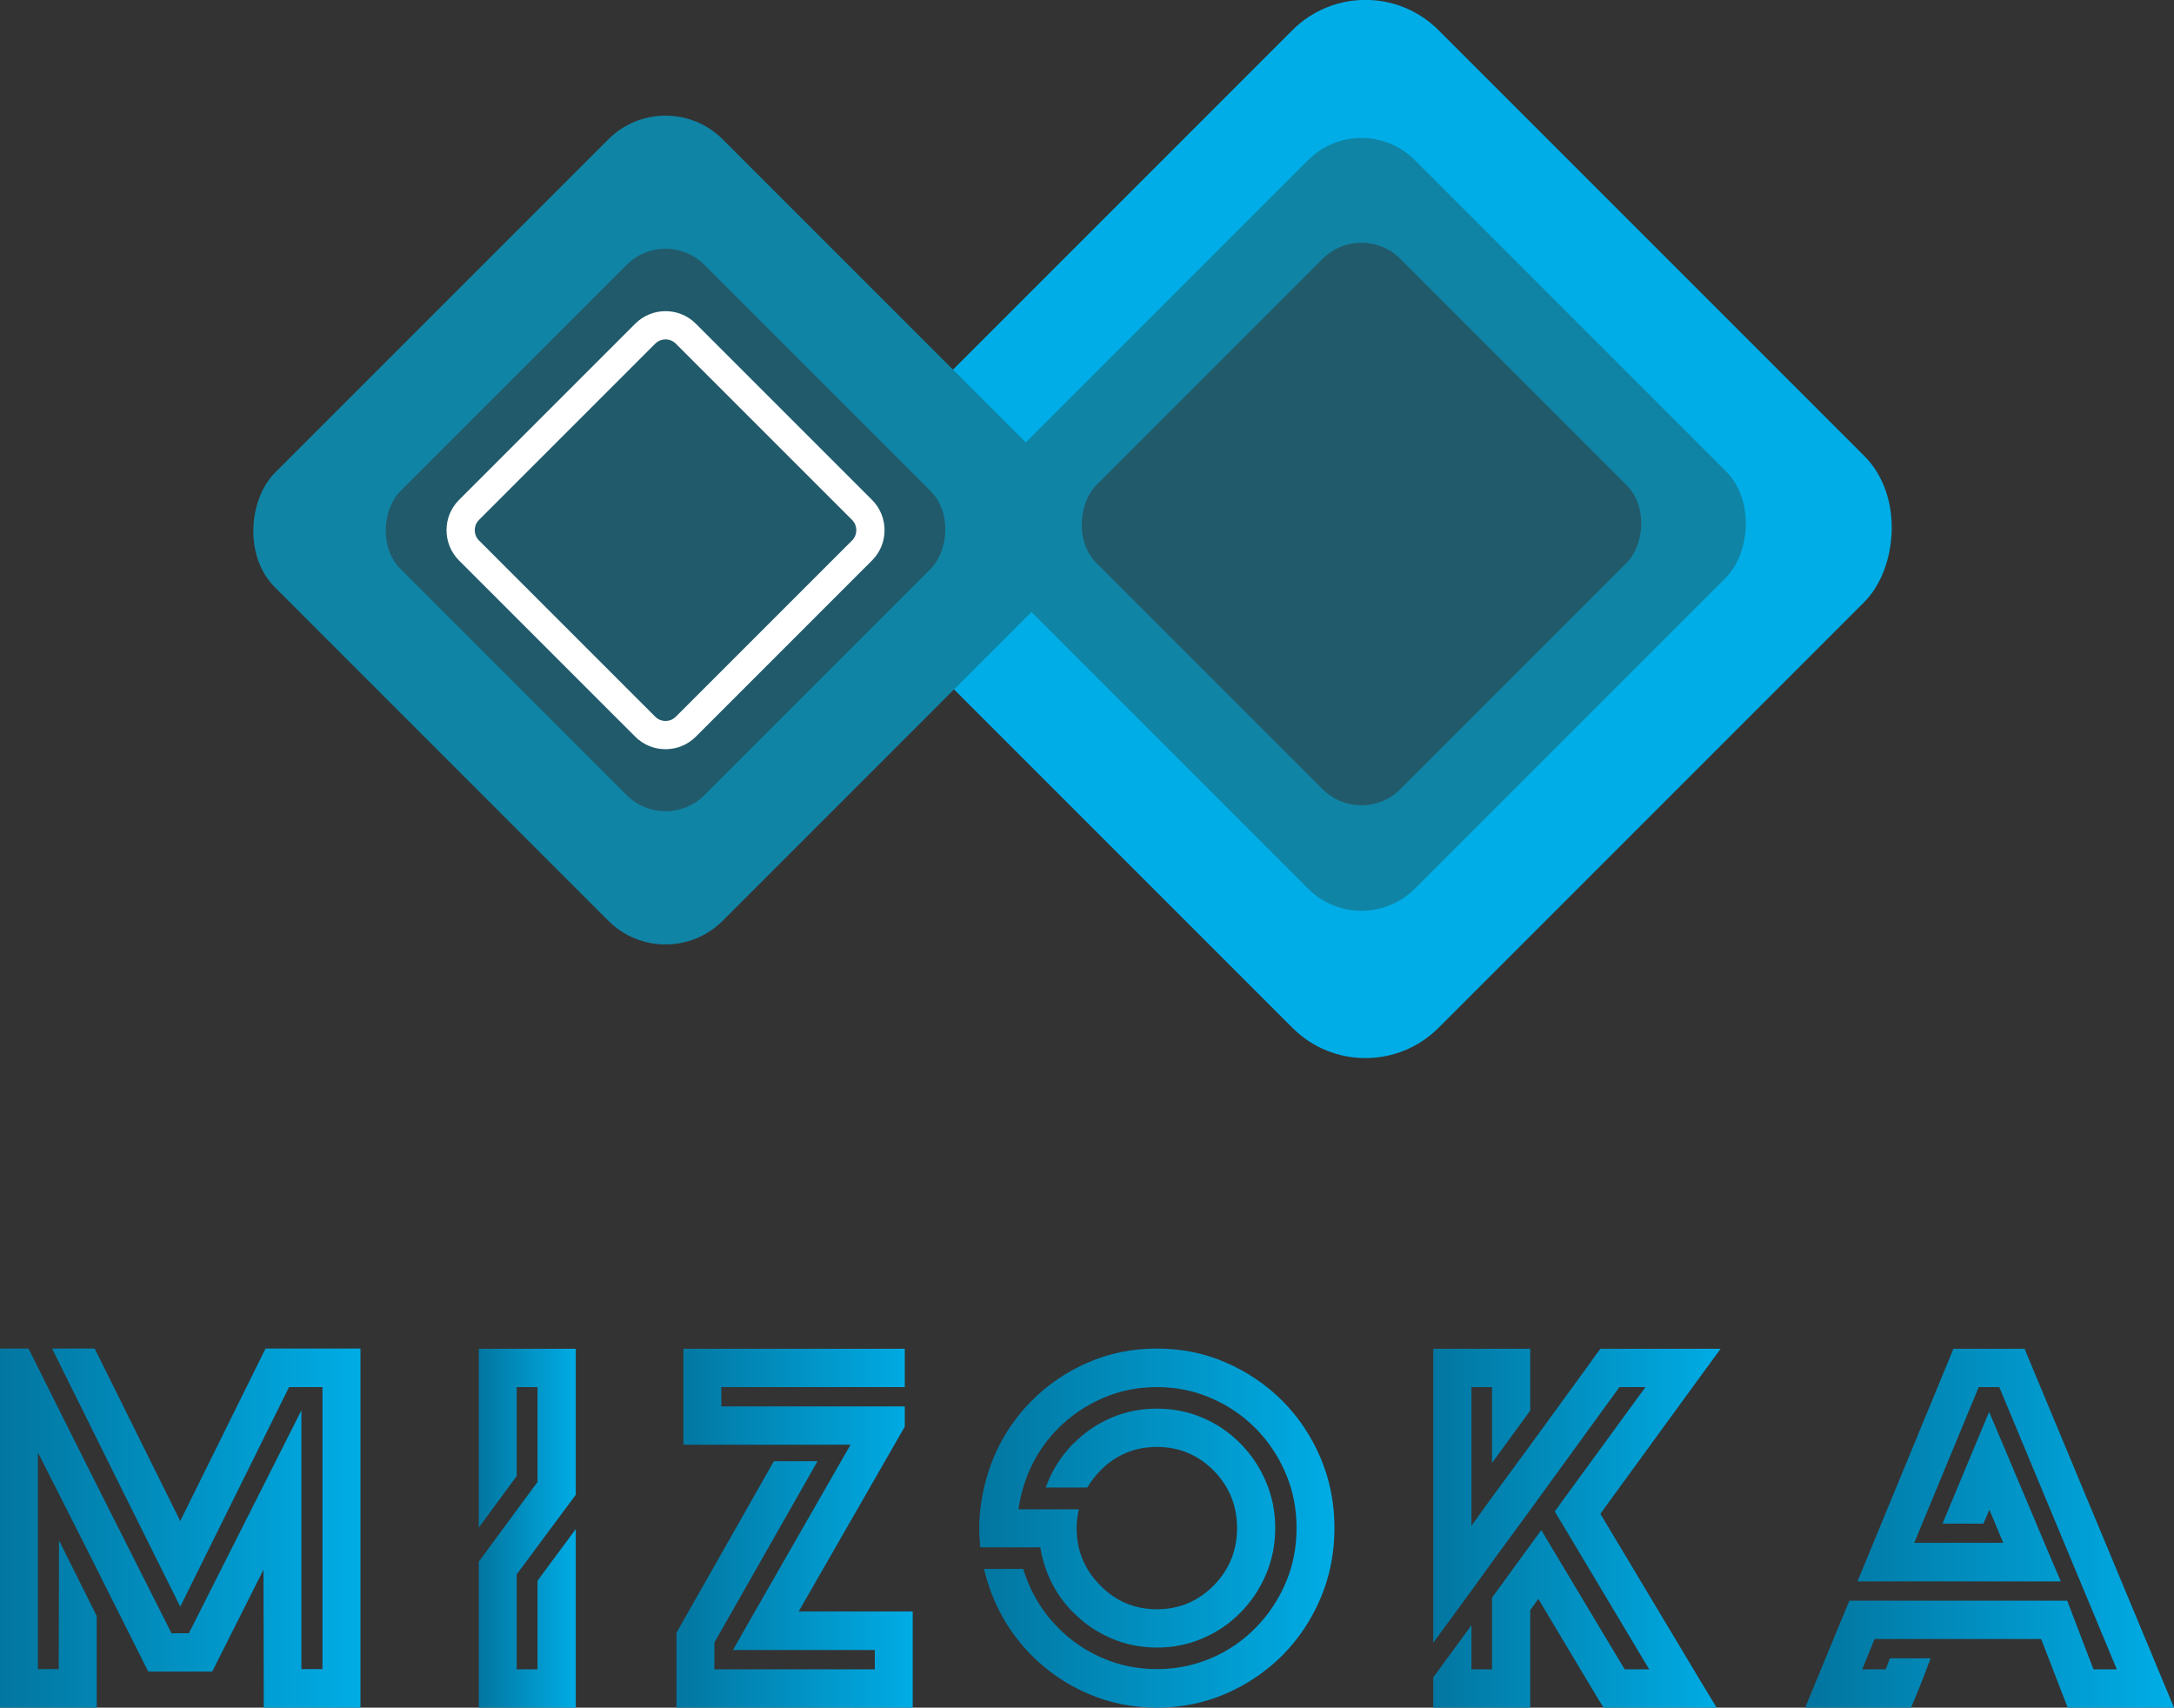 <?xml version="1.0" encoding="UTF-8"?> <!-- Creator: CorelDRAW 2020 (64-Bit) --> <svg xmlns="http://www.w3.org/2000/svg" xmlns:xlink="http://www.w3.org/1999/xlink" xmlns:xodm="http://www.corel.com/coreldraw/odm/2003" xml:space="preserve" width="65.109mm" height="51.139mm" style="shape-rendering:geometricPrecision; text-rendering:geometricPrecision; image-rendering:optimizeQuality; fill-rule:evenodd; clip-rule:evenodd" viewBox="0 0 6711.62 5271.55"><rect x="0" y="0" width="6711.62" height="5271.55" fill="#333333" stroke="none"/> <defs> <style type="text/css"> <![CDATA[ .fil0 {fill:#00ADE7} .fil1 {fill:#1084A5} .fil2 {fill:#215A6B} .fil3 {fill:white} .fil9 {fill:url(#id0);fill-rule:nonzero} .fil6 {fill:url(#id1);fill-rule:nonzero} .fil8 {fill:url(#id2);fill-rule:nonzero} .fil7 {fill:url(#id3);fill-rule:nonzero} .fil4 {fill:url(#id4);fill-rule:nonzero} .fil5 {fill:url(#id5);fill-rule:nonzero} ]]> </style> <linearGradient id="id0" gradientUnits="userSpaceOnUse" x1="-0" y1="4717.26" x2="1112.81" y2="4717.26"> <stop offset="0" style="stop-opacity:1; stop-color:#0276A0"></stop> <stop offset="1" style="stop-opacity:1; stop-color:#00ACE5"></stop> </linearGradient> <linearGradient id="id1" gradientUnits="userSpaceOnUse" xlink:href="#id0" x1="3023.19" y1="4717.26" x2="4119.81" y2="4717.26"> </linearGradient> <linearGradient id="id2" gradientUnits="userSpaceOnUse" xlink:href="#id0" x1="1478.1" y1="4717.67" x2="1777.47" y2="4717.67"> </linearGradient> <linearGradient id="id3" gradientUnits="userSpaceOnUse" xlink:href="#id0" x1="2088.42" y1="4717.67" x2="2817.77" y2="4717.67"> </linearGradient> <linearGradient id="id4" gradientUnits="userSpaceOnUse" x1="5572.95" y1="4717.67" x2="6711.62" y2="4717.67"> <stop offset="0" style="stop-opacity:1; stop-color:#02749E"></stop> <stop offset="1" style="stop-opacity:1; stop-color:#00ADE7"></stop> </linearGradient> <linearGradient id="id5" gradientUnits="userSpaceOnUse" xlink:href="#id0" x1="4424.76" y1="4717.67" x2="5311.89" y2="4717.67"> </linearGradient> </defs> <g id="Слой_x0020_1">  <rect class="fil0" transform="matrix(0.775 0.775 -0.775 0.775 4215.5 -132.355)" width="2277.93" height="2277.93" rx="290.89" ry="290.89"></rect> <rect class="fil1" transform="matrix(0.566 0.566 -0.566 0.566 4203.16 329.497)" width="2277.93" height="2277.93" rx="290.89" ry="290.89"></rect> <rect class="fil2" transform="matrix(0.412 0.412 -0.412 0.412 4203.15 679.162)" width="2277.93" height="2277.93" rx="290.89" ry="290.89"></rect> <g id="_1956960301536"> <rect class="fil1" transform="matrix(0.607 0.607 -0.607 0.607 2054.63 253.591)" width="2277.93" height="2277.93" rx="290.89" ry="290.89"></rect> <rect class="fil2" transform="matrix(0.412 0.412 -0.412 0.412 2054.63 697.603)" width="2277.93" height="2277.93" rx="290.89" ry="290.89"></rect> <path class="fil3" d="M2147.98 999.05l544.3 544.3c51.35,51.35 51.34,135.35 0,186.69l-544.3 544.29c-51.35,51.35 -135.34,51.35 -186.68,0l-544.3 -544.29c-51.35,-51.35 -51.35,-135.35 0,-186.69l544.3 -544.3c51.34,-51.34 135.34,-51.34 186.68,0zm-61.71 61.71c-17.29,-17.28 -45.99,-17.28 -63.27,0l-544.3 544.3c-17.28,17.29 -17.28,46 0,63.28l544.3 544.29c17.29,17.28 45.99,17.28 63.27,0l544.3 -544.29c17.28,-17.29 17.28,-46 0,-63.28l-544.3 -544.3z"></path> </g> <g id="_1956960302688"> <path class="fil4" d="M6250.31 4163.78l461.32 1107.77 -328.1 0c-17.49,-44.34 -34.48,-88.66 -51.46,-133l-30.56 -78.9 -514.34 0 -38.13 93.68 72.61 0 13.06 -34.05 125.38 0c-18.8,51.46 -38.91,102.39 -60.33,152.26l-326.79 0 136.37 -330.11 672.65 0 80.97 211.9 72.11 0 -362.84 -871.34 -63.48 0 -199.05 480.79 274.81 0 -42.84 -102.11 -18.55 42.75 -126.16 0 90.38 -216.65 53.55 -128.25 54.32 128.25 131.66 312.43 35.28 82.6 -627.73 0 296.23 -718.03 219.69 0z"></path> <polygon class="fil5" points="4424.76,4163.78 4724.14,4163.78 4724.14,4354.56 4606.06,4516.32 4606.06,4281.99 4542.59,4281.99 4542.59,4710.27 4606.06,4622.14 4724.14,4461.44 4901.5,4217.88 4922.92,4187.8 4940.69,4163.78 5311.89,4163.78 5242.93,4257.99 4940.69,4673.07 5245.28,5181.83 5299.61,5271.55 4950.61,5271.55 4932.85,5243.05 4749.21,4935.89 4724.14,4970.72 4724.14,5271.55 4424.76,5271.55 4424.76,5178.14 4542.59,5017.17 4542.59,5153.34 4606.06,5153.34 4606.06,4932.2 4617.55,4916.64 4706.37,4794.45 4758.35,4723.47 4803.54,4799.2 5015.66,5153.34 5091.41,5153.34 4820.53,4700.25 4799.88,4666.21 4822.61,4634.54 5079.92,4281.99 4999.46,4281.99 4712.63,4677.03 4616.78,4807.65 4542.59,4910.56 4424.76,5071.26 "></polygon> <path class="fil6" d="M3023.19 4695.5l0.78 0 0 -14.51 0.78 -0.79 0 -9.24 0.79 -0.79 0 -7.92 0.78 -0.79 0 -2.1c16.19,-132.47 68.69,-243.83 157.51,-334.07 50.16,-50.41 108.15,-90.25 174.5,-119.01 66.35,-29.03 137.66,-43.28 213.68,-43.28 75.5,0 146.29,14.26 212.64,43.28 66.34,28.76 124.85,68.6 175.28,119.01 49.88,50.4 89.07,109.51 117.55,176.53 28.21,67.29 42.32,139.07 42.32,215.33 0,76.26 -14.1,148.04 -42.32,215.32 -28.47,67.29 -67.66,126.14 -117.55,176.81 -50.43,50.4 -108.94,90.25 -175.28,119.01 -66.35,28.76 -137.14,43.27 -212.64,43.27 -76.02,0 -147.33,-14.51 -213.68,-43.27 -66.34,-28.76 -124.34,-68.61 -174.5,-119.01 -72.35,-73.36 -121.21,-162.03 -146.03,-266l120.95 0c21.96,70.73 57.74,131.15 107.9,181.55 39.71,40.38 85.67,71.51 137.66,93.94 51.98,22.43 107.88,33.78 167.71,33.78 59.04,0 114.67,-11.35 167.18,-33.78 52.25,-22.43 97.96,-53.56 137.41,-93.94 39.18,-39.58 70,-85.77 92.48,-138.28 22.46,-52.51 33.69,-108.98 33.69,-169.41 0,-60.17 -11.23,-116.64 -33.69,-169.15 -22.47,-52.51 -53.29,-98.69 -92.48,-138.53 -39.45,-39.58 -85.16,-70.73 -137.41,-93.41 -52.51,-22.7 -108.14,-34.05 -167.18,-34.05 -59.83,0 -115.72,11.35 -167.71,34.05 -51.98,22.69 -97.95,53.83 -137.66,93.41 -66.88,67.55 -107.63,150.93 -122.51,249.89l186.77 0c-4.7,18.47 -7.05,37.73 -7.05,57.79 0,69.14 24.29,128.25 72.88,177.07 47.8,49.08 106.32,73.62 175.28,73.62 68.18,0 126.69,-24.54 175.27,-73.62 47.81,-48.82 71.85,-107.93 71.85,-177.07 0,-68.87 -24.04,-127.99 -71.85,-177.07 -48.58,-48.82 -107.09,-73.35 -175.27,-73.35 -68.96,0 -127.48,24.53 -175.28,73.35 -15.41,15.57 -28.73,32.99 -39.97,51.98l-128.51 0c18.8,-51.98 47.27,-97.1 84.89,-135.37l0.78 0c33.17,-34.04 71.84,-60.43 115.99,-79.69 44.14,-19 91.41,-28.5 142.1,-28.5 49.89,0 97.18,9.5 141.58,28.5 44.14,19.27 83.07,45.66 116.25,79.69 33.17,33.51 59.3,72.56 78.36,117.16 19.07,44.59 28.73,92.35 28.73,143.29 0,51.19 -9.66,98.95 -28.73,143.55 -19.06,44.59 -45.19,83.64 -78.36,117.15 -33.17,34.05 -72.11,60.44 -116.25,79.44 -44.41,19.26 -91.69,28.76 -141.58,28.76 -50.69,0 -97.96,-9.5 -142.1,-28.76 -44.15,-19 -82.82,-45.39 -115.99,-79.44l-0.78 0c-54.08,-54.61 -88.03,-121.65 -101.62,-201.07l-185.2 0 0 -3.96 -0.78 -0.79 0 -7.65 -0.79 -0.79 0 -9.24 -0.78 -0.79 0 -13.98 -0.78 -0.79 0 -43.27z"></path> <polygon class="fil7" points="2109.86,4459.85 2109.86,4163.78 2793.21,4163.78 2793.21,4281.99 2226.89,4281.99 2226.89,4341.64 2793.21,4341.64 2793.21,4404.18 2465.64,4974.68 2817.77,4974.68 2817.77,5271.55 2088.42,5271.55 2088.42,5040.39 2389.11,4510.79 2523.9,4510.79 2205.47,5070.48 2205.47,5153.34 2700.74,5153.34 2700.74,5093.69 2262.92,5093.69 2313.34,5004.77 2625.77,4459.85 "></polygon> <polygon class="fil8" points="1777.47,4163.78 1777.47,4614.49 1595.14,4860.16 1595.14,5153.34 1659.4,5153.34 1659.4,4879.69 1777.47,4720.3 1777.47,5271.55 1478.1,5271.55 1478.1,4820.84 1659.4,4574.91 1659.4,4281.99 1595.14,4281.99 1595.14,4556.43 1478.1,4715.82 1478.1,4163.78 "></polygon> <path class="fil9" d="M995.54 4281.99l-103.2 0 -335.93 677.92 -191.48 -385.01c-67.66,-136.96 -135.83,-274.44 -204.28,-411.92l131.66 0 264.1 532.52 263.32 -532.52 293.09 0 0 1108.57 -298.58 0 0 -59.63 -0.78 -366.28 -158.3 314.55 -197.48 0 -198.27 -395.03 -142.37 -281.3 0 668.68 64.26 0 0.78 -397.41 116.5 233.54 0 282.88 -298.58 0 0 -1108.57 88.03 0c146.3,293.7 293.61,586.62 441.46,878.99l53.55 0 347.44 -688.2 0 798.77 65.05 0 0 -870.55z"></path> </g> </g> </svg> 